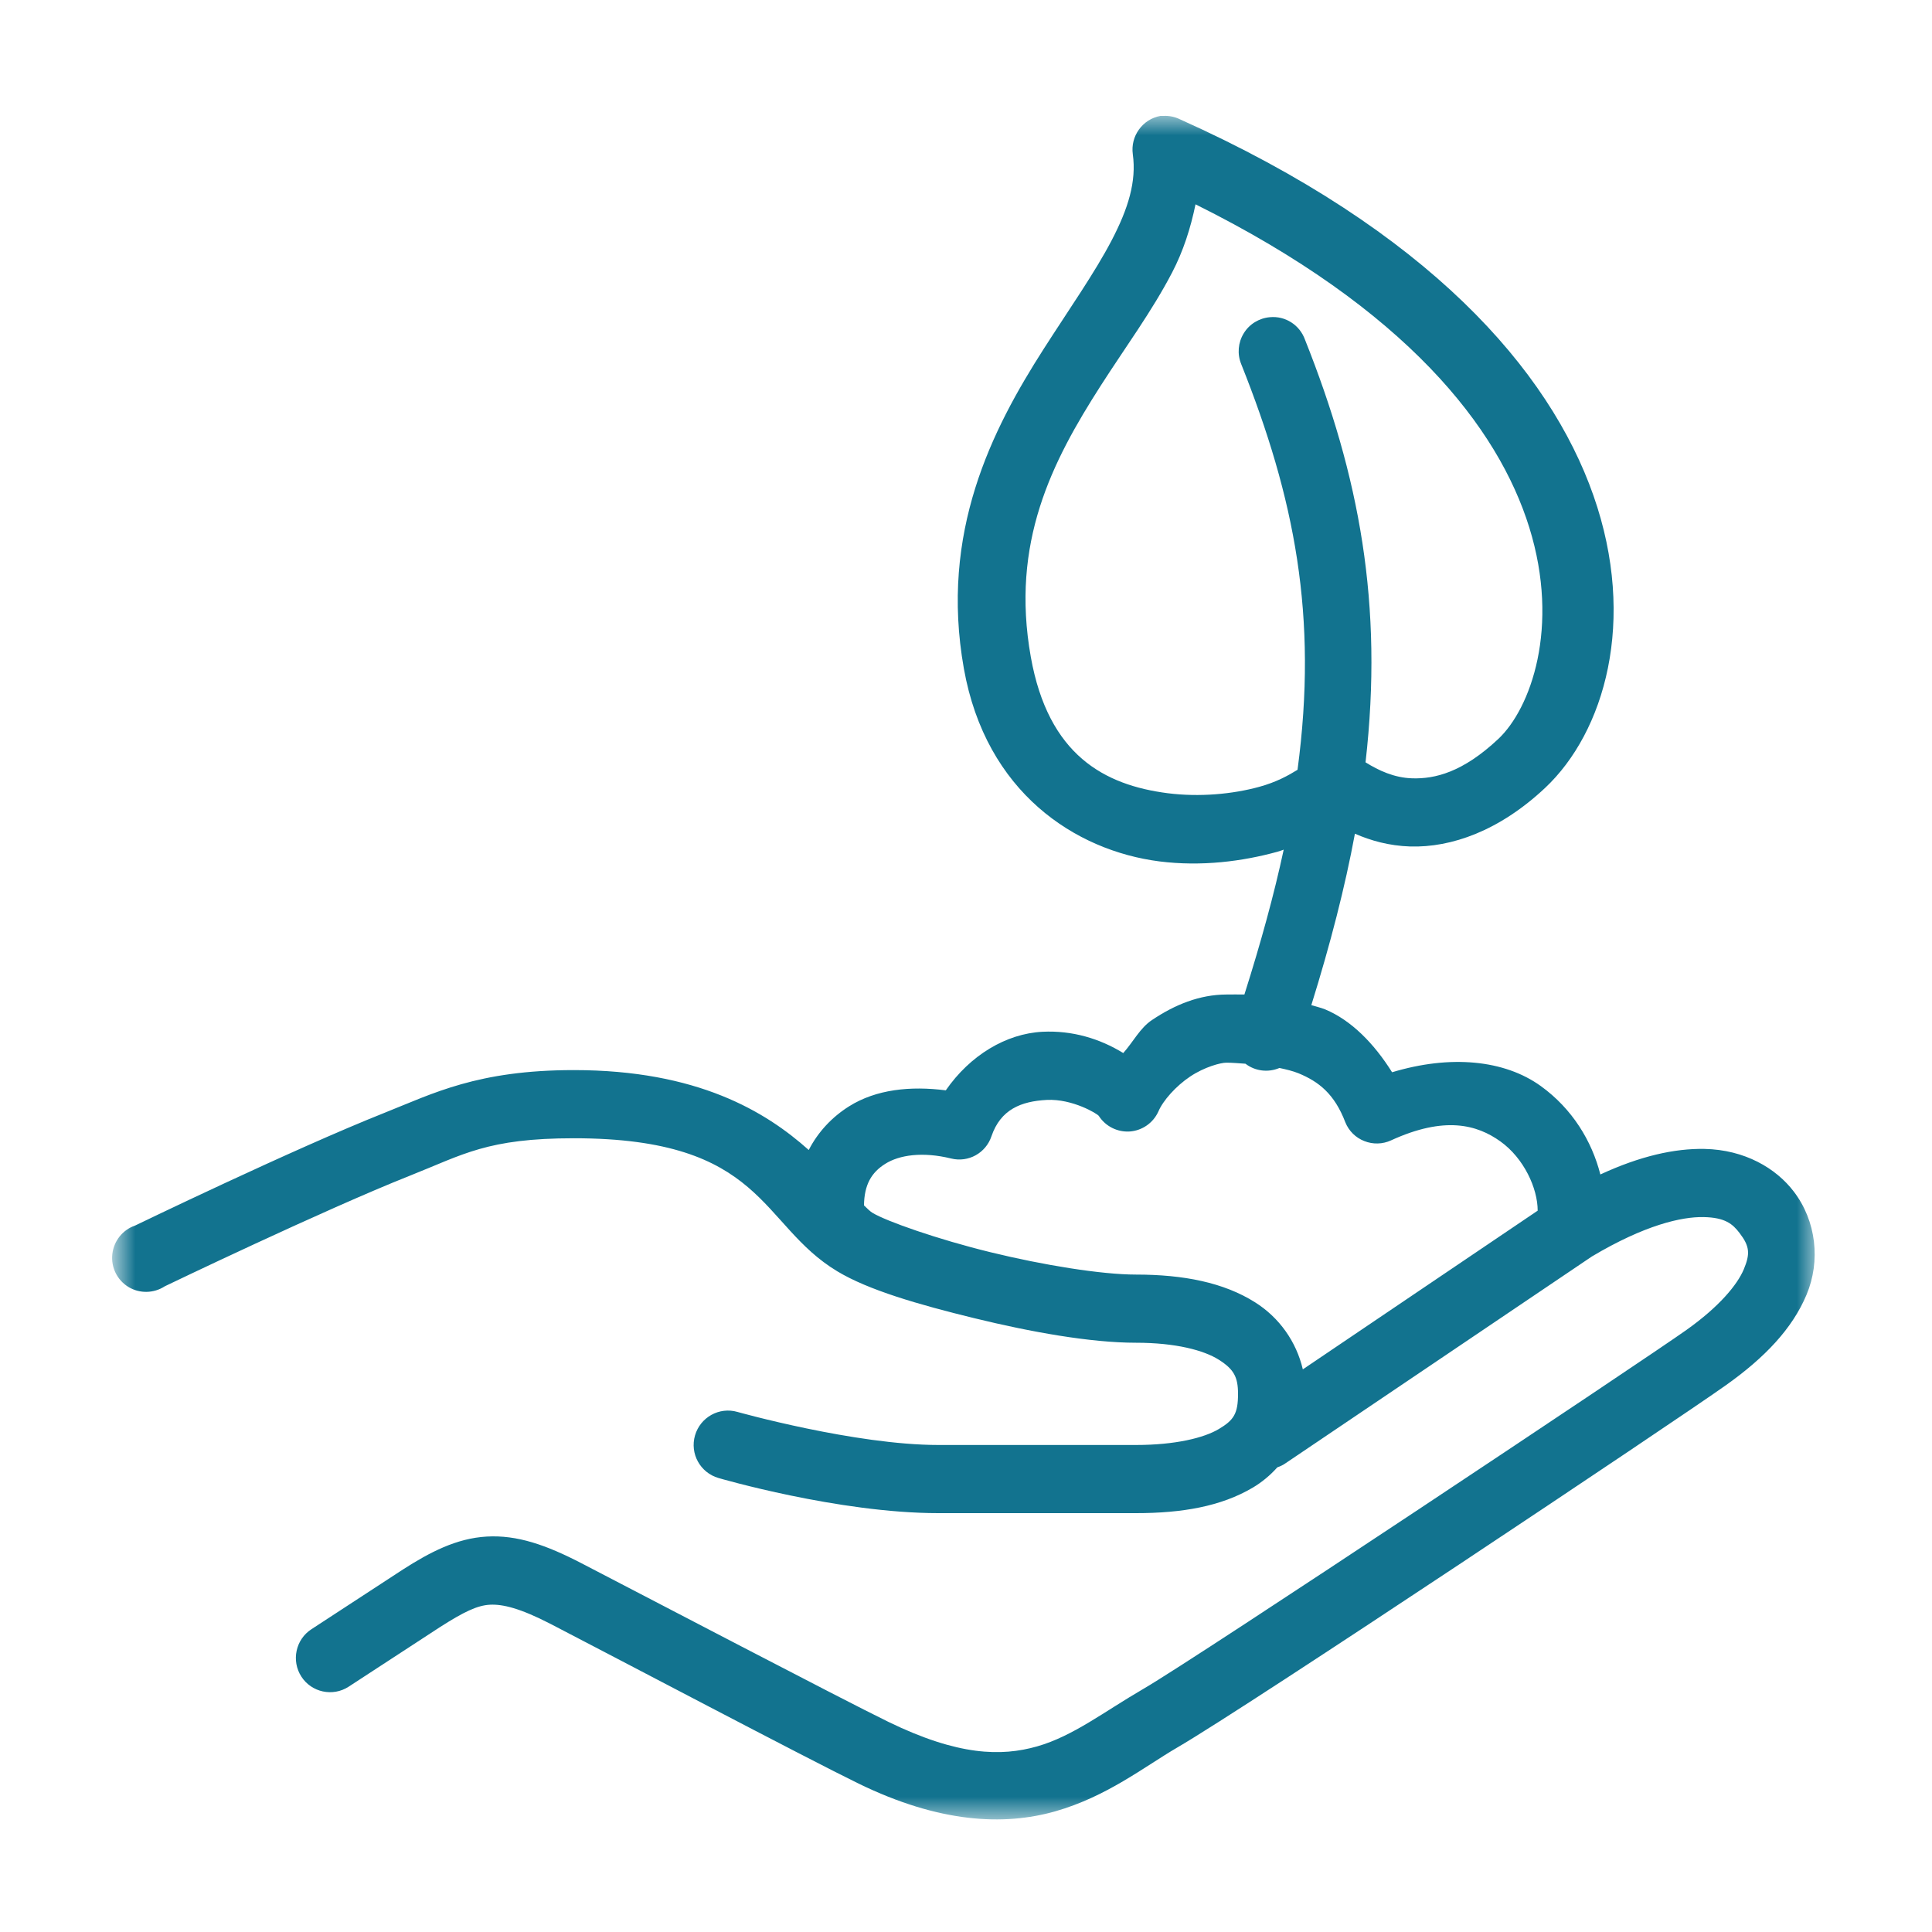 <svg width="50" height="50" viewBox="0 0 50 50" fill="none" xmlns="http://www.w3.org/2000/svg">
<mask id="mask0_643_9" style="mask-type:luminance" maskUnits="userSpaceOnUse" x="3" y="3" width="44" height="45">
<path d="M47 3H3V47.097H47V3Z" fill="white"/>
</mask>
<g mask="url(#mask0_643_9)">
<path d="M31.737 27.502C31.906 27.502 32.067 27.519 32.232 27.529C32.483 27.722 32.82 27.763 33.112 27.639C33.288 27.677 33.453 27.715 33.607 27.777C34.13 27.994 34.535 28.308 34.817 29.045C34.907 29.269 35.086 29.445 35.309 29.531C35.532 29.62 35.783 29.613 36 29.513C37.389 28.876 38.227 29.107 38.832 29.541C39.437 29.975 39.795 30.75 39.795 31.332L33.717 35.439C33.549 34.722 33.109 34.099 32.48 33.703C31.672 33.193 30.634 32.986 29.4 32.986C28.509 32.986 27 32.742 25.632 32.407C24.264 32.073 22.937 31.605 22.58 31.388C22.515 31.35 22.436 31.267 22.36 31.195C22.367 30.661 22.552 30.344 22.91 30.12C23.271 29.892 23.872 29.799 24.615 29.982C25.062 30.092 25.515 29.841 25.66 29.403C25.897 28.714 26.423 28.501 27.09 28.466C27.757 28.432 28.406 28.828 28.437 28.88C28.613 29.152 28.919 29.303 29.238 29.283C29.561 29.259 29.843 29.062 29.977 28.769C30.098 28.483 30.431 28.108 30.802 27.86C31.174 27.612 31.59 27.502 31.737 27.502ZM30.94 5.288C41.864 10.717 40.441 17.559 38.777 19.123C37.853 19.991 37.134 20.16 36.55 20.143C36.079 20.129 35.677 19.939 35.34 19.729C35.807 15.64 35.178 12.316 33.772 8.788C33.635 8.409 33.264 8.171 32.865 8.209C32.586 8.233 32.332 8.388 32.188 8.626C32.04 8.867 32.016 9.16 32.122 9.422C33.504 12.887 34.113 15.94 33.58 19.922C33.346 20.067 33.03 20.243 32.59 20.363C31.899 20.553 31.043 20.632 30.225 20.529C28.585 20.319 27.131 19.547 26.677 17.001C26.151 14.045 27.221 11.954 28.492 9.973C29.128 8.981 29.816 8.05 30.335 7.051C30.624 6.497 30.813 5.904 30.94 5.288ZM30.032 3C29.568 3.083 29.252 3.524 29.317 3.992C29.414 4.695 29.201 5.394 28.767 6.225C28.334 7.055 27.674 7.995 27.007 9.036C25.674 11.12 24.316 13.776 24.945 17.304C25.515 20.508 27.829 22.014 30.005 22.293C31.095 22.43 32.153 22.293 33.057 22.044C33.116 22.027 33.167 22.01 33.222 21.989C32.975 23.143 32.631 24.394 32.205 25.738C32.047 25.734 31.885 25.738 31.737 25.738C31.046 25.741 30.407 25.999 29.812 26.399C29.506 26.602 29.324 26.968 29.07 27.253C28.461 26.878 27.746 26.664 26.98 26.702C26.038 26.75 25.106 27.309 24.477 28.218C23.563 28.101 22.676 28.191 21.975 28.631C21.535 28.907 21.171 29.293 20.93 29.762C19.816 28.766 18.049 27.694 14.852 27.694C12.357 27.694 11.205 28.301 9.957 28.797C7.575 29.744 3.495 31.718 3.495 31.718C3.172 31.828 2.945 32.118 2.907 32.456C2.869 32.797 3.031 33.127 3.323 33.306C3.612 33.482 3.98 33.475 4.265 33.289C4.265 33.289 8.376 31.312 10.617 30.423C11.989 29.879 12.611 29.458 14.852 29.458C19.796 29.458 19.648 31.687 21.672 32.903C22.473 33.386 23.766 33.761 25.22 34.116C26.674 34.471 28.217 34.75 29.4 34.75C30.428 34.75 31.16 34.946 31.545 35.191C31.93 35.436 32.04 35.635 32.04 36.073C32.04 36.586 31.93 36.752 31.545 36.982C31.16 37.213 30.414 37.396 29.4 37.396H24.285C22.13 37.396 19.087 36.541 19.087 36.541C18.616 36.404 18.125 36.676 17.987 37.148C17.85 37.62 18.121 38.112 18.592 38.25C18.592 38.25 21.696 39.16 24.285 39.16H29.4C30.589 39.16 31.6 38.987 32.425 38.498C32.662 38.357 32.872 38.181 33.057 37.975C33.136 37.947 33.209 37.913 33.277 37.864L41.197 32.518C42.569 31.701 43.521 31.488 44.085 31.498C44.649 31.508 44.841 31.677 45.02 31.911C45.281 32.252 45.298 32.445 45.13 32.848C44.961 33.251 44.494 33.816 43.645 34.419C42.59 35.17 30.96 42.915 29.592 43.707C28.582 44.293 27.774 44.93 26.842 45.196C25.911 45.461 24.797 45.44 22.992 44.562C21.789 43.976 16.695 41.309 15.045 40.455C14.134 39.983 13.384 39.721 12.597 39.766C11.81 39.811 11.123 40.173 10.425 40.62L8.06 42.164C7.651 42.429 7.534 42.98 7.799 43.39C8.063 43.8 8.613 43.917 9.022 43.652L11.387 42.109C12.003 41.716 12.35 41.547 12.68 41.53C13.01 41.513 13.46 41.62 14.247 42.026C15.884 42.873 20.899 45.516 22.222 46.16C24.302 47.173 25.969 47.259 27.31 46.877C28.651 46.494 29.61 45.726 30.472 45.223C32.304 44.158 43.339 36.793 44.662 35.852C45.673 35.136 46.385 34.385 46.752 33.51C47.12 32.635 47.007 31.601 46.422 30.836C45.962 30.233 45.154 29.755 44.112 29.734C43.339 29.72 42.452 29.916 41.417 30.395C41.197 29.531 40.692 28.697 39.877 28.108C38.932 27.426 37.533 27.295 36.027 27.75C35.56 27.005 34.972 26.406 34.295 26.123C34.175 26.075 34.058 26.051 33.937 26.013C34.432 24.422 34.81 22.954 35.065 21.576C35.474 21.755 35.948 21.889 36.495 21.907C37.56 21.938 38.801 21.504 39.987 20.391C43.05 17.514 43.414 8.86 30.527 3.083C30.4 3.021 30.256 2.993 30.115 3L30.032 3Z" fill="#12738F"/>
</g>
</svg>
